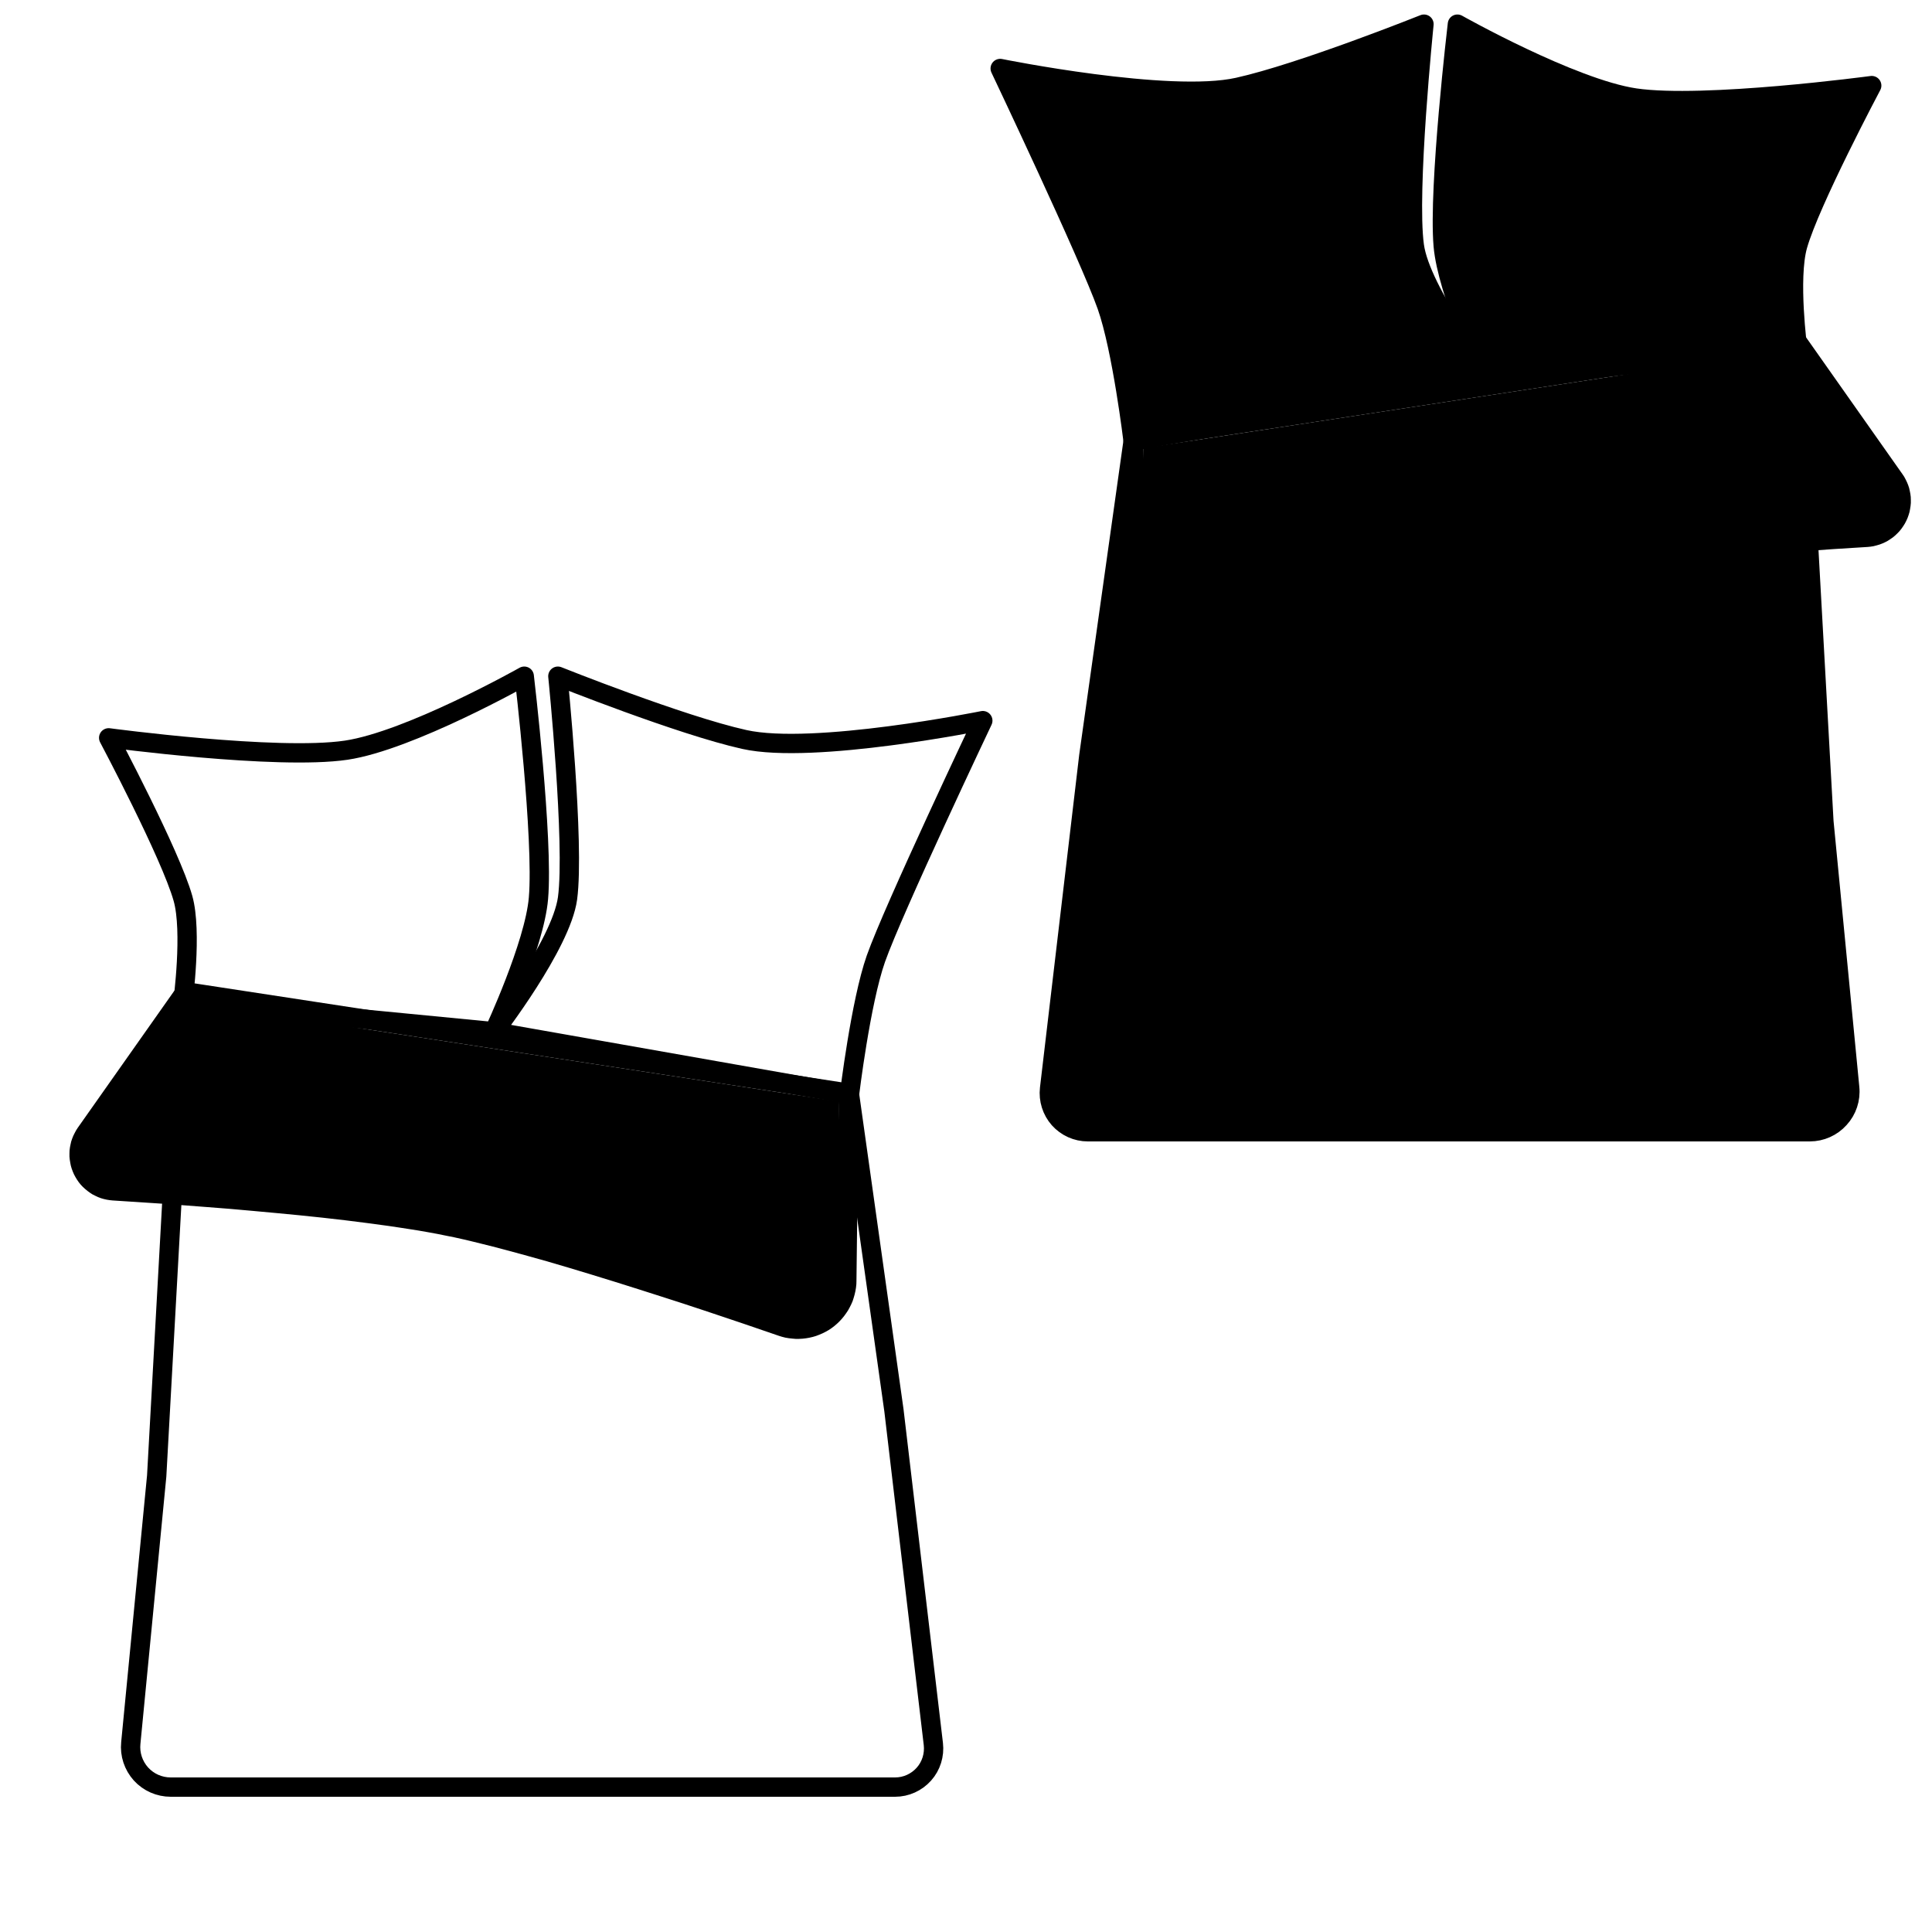 <?xml version="1.0" encoding="UTF-8" standalone="no"?><!DOCTYPE svg PUBLIC "-//W3C//DTD SVG 1.1//EN" "http://www.w3.org/Graphics/SVG/1.1/DTD/svg11.dtd"><svg width="100%" height="100%" viewBox="0 0 20 20" version="1.1" xmlns="http://www.w3.org/2000/svg" xmlns:xlink="http://www.w3.org/1999/xlink" xml:space="preserve" xmlns:serif="http://www.serif.com/" style="fill-rule:evenodd;clip-rule:evenodd;stroke-linecap:round;stroke-linejoin:round;stroke-miterlimit:1.5;"><g id="Wäscheausstattung"><g id="Bettwäsche"><path d="M10.174,7.46c0,0 -0.926,1.952 -1.107,2.465c-0.158,0.449 -0.273,1.404 -0.273,1.404l-3.68,-0.649c0,0 0.695,-0.9 0.761,-1.38c0.076,-0.564 -0.1,-2.3 -0.1,-2.3c0,0 1.269,0.508 1.93,0.655c0.717,0.16 2.469,-0.195 2.469,-0.195" style="fill:none;stroke:#000;stroke-width:0.2px;"/><path d="M5.574,18.5c0,0 2.62,0 3.692,0c0.114,0 0.222,-0.049 0.298,-0.134c0.076,-0.085 0.111,-0.199 0.098,-0.312c-0.121,-1.023 -0.408,-3.454 -0.408,-3.454l-0.46,-3.271c0,0 -0.066,1.27 -0.106,2.025c-0.007,0.128 -0.074,0.246 -0.18,0.317c-0.106,0.072 -0.24,0.09 -0.362,0.048c-0.843,-0.291 -2.524,-0.853 -3.492,-1.05c-0.963,-0.197 -2.672,-0.319 -3.499,-0.369c-0.099,-0.006 -0.187,-0.064 -0.232,-0.152c-0.045,-0.088 -0.04,-0.193 0.013,-0.276c0.357,-0.559 0.958,-1.504 0.958,-1.504l-0.272,4.912c0,0 -0.182,1.876 -0.268,2.764c-0.012,0.117 0.027,0.233 0.105,0.32c0.079,0.087 0.191,0.136 0.308,0.136c1.102,0 3.807,0 3.807,0" style="fill:none;stroke:#000;stroke-width:0.2px;"/><path d="M1.965,10.375l6.723,1.028c0,0 -0.013,1.136 -0.022,1.853c-0.001,0.131 -0.066,0.253 -0.173,0.329c-0.108,0.076 -0.245,0.095 -0.369,0.053c-0.85,-0.293 -2.51,-0.848 -3.47,-1.043c-0.953,-0.195 -2.637,-0.316 -3.473,-0.367c-0.101,-0.006 -0.191,-0.067 -0.235,-0.158c-0.043,-0.091 -0.034,-0.199 0.024,-0.281c0.379,-0.539 0.995,-1.414 0.995,-1.414Z"/><path d="M1.996,10.177l6.722,1.028l0.023,0.005l0.023,0.008l0.021,0.01l0.02,0.013l0.019,0.015l0.016,0.017l0.015,0.019l0.012,0.021l0.009,0.022l0.007,0.023l0.004,0.023l0.001,0.024l-0.022,1.856l-0.001,0.034l-0.004,0.036l-0.006,0.035l-0.008,0.035l-0.01,0.035l-0.011,0.034l-0.014,0.032l-0.016,0.032l-0.017,0.031l-0.02,0.03l-0.021,0.029l-0.023,0.028l-0.024,0.026l-0.026,0.025l-0.028,0.024l-0.029,0.022l-0.03,0.02l-0.032,0.018l-0.032,0.016l-0.033,0.014l-0.034,0.013l-0.034,0.01l-0.035,0.008l-0.035,0.006l-0.035,0.004l-0.036,0.002l-0.036,0l-0.035,-0.003l-0.036,-0.004l-0.036,-0.006l-0.035,-0.009l-0.032,-0.01l-0.356,-0.122l-0.199,-0.067l-0.212,-0.071l-0.221,-0.073l-0.23,-0.074l-0.235,-0.075l-0.238,-0.075l-0.24,-0.074l-0.238,-0.072l-0.235,-0.069l-0.229,-0.064l-0.222,-0.06l-0.107,-0.028l-0.104,-0.026l-0.101,-0.025l-0.097,-0.023l-0.094,-0.021l-0.09,-0.018l-0.089,-0.018l-0.093,-0.017l-0.097,-0.017l-0.101,-0.016l-0.104,-0.016l-0.107,-0.016l-0.222,-0.03l-0.23,-0.029l-0.236,-0.027l-0.24,-0.025l-0.24,-0.023l-0.24,-0.022l-0.236,-0.021l-0.23,-0.018l-0.222,-0.017l-0.211,-0.016l-0.198,-0.013l-0.353,-0.023l-0.029,-0.003l-0.031,-0.005l-0.031,-0.007l-0.031,-0.009l-0.029,-0.011l-0.029,-0.014l-0.028,-0.014l-0.026,-0.017l-0.026,-0.019l-0.024,-0.02l-0.023,-0.021l-0.022,-0.023l-0.02,-0.025l-0.018,-0.026l-0.017,-0.028l-0.015,-0.028l-0.013,-0.03l-0.011,-0.03l-0.009,-0.031l-0.006,-0.031l-0.005,-0.031l-0.003,-0.031l0,-0.032l0.001,-0.031l0.004,-0.032l0.006,-0.03l0.007,-0.031l0.01,-0.03l0.012,-0.03l0.014,-0.028l0.015,-0.028l0.016,-0.025l0.998,-1.416l0.015,-0.02l0.018,-0.017l0.019,-0.015l0.022,-0.012l0.022,-0.01l0.024,-0.006l0.024,-0.004l0.025,-0.001l0.025,0.002Zm-1.026,1.612l-0.011,0.015l-0.009,0.017l-0.008,0.017l-0.007,0.017l-0.005,0.017l-0.005,0.018l-0.003,0.018l-0.002,0.018l-0.001,0.019l0,0.018l0.002,0.018l0.002,0.018l0.004,0.018l0.005,0.018l0.007,0.018l0.007,0.017l0.009,0.017l0.01,0.016l0.011,0.015l0.011,0.014l0.013,0.014l0.013,0.012l0.014,0.012l0.015,0.011l0.016,0.01l0.016,0.008l0.017,0.008l0.017,0.006l0.017,0.006l0.019,0.004l0.018,0.003l0.019,0.002l0.35,0.022l0.199,0.014l0.212,0.015l0.223,0.017l0.231,0.019l0.237,0.02l0.241,0.022l0.242,0.024l0.241,0.026l0.238,0.027l0.232,0.028l0.224,0.031l0.109,0.016l0.106,0.016l0.102,0.017l0.099,0.017l0.096,0.018l0.091,0.018l0.092,0.019l0.096,0.021l0.1,0.024l0.102,0.025l0.106,0.026l0.108,0.028l0.224,0.061l0.231,0.065l0.237,0.069l0.239,0.072l0.241,0.075l0.24,0.075l0.236,0.075l0.23,0.075l0.222,0.074l0.212,0.07l0.2,0.068l0.354,0.121l0.023,0.007l0.024,0.006l0.024,0.004l0.024,0.003l0.024,0.002l0.024,0l0.024,-0.001l0.024,-0.003l0.023,-0.004l0.024,-0.006l0.023,-0.007l0.022,-0.008l0.022,-0.009l0.022,-0.011l0.021,-0.012l0.021,-0.014l0.019,-0.015l0.019,-0.015l0.017,-0.017l0.017,-0.018l0.015,-0.018l0.014,-0.02l0.013,-0.02l0.012,-0.021l0.011,-0.021l0.009,-0.022l0.008,-0.023l0.006,-0.023l0.006,-0.024l0.004,-0.024l0.002,-0.024l0.001,-0.024l0.022,-1.853l-6.723,-1.028l-0.995,1.414Z"/><path d="M1.125,7.638c0,0 0.641,1.207 0.769,1.662c0.097,0.343 0,1.068 0,1.068l3.22,0.312c0,0 0.419,-0.897 0.46,-1.38c0.053,-0.613 -0.147,-2.3 -0.147,-2.3c0,0 -1.185,0.668 -1.844,0.766c-0.717,0.106 -2.458,-0.128 -2.458,-0.128" style="fill:none;stroke:#000;stroke-width:0.2px;"/></g></g><g id="Bettwäsche1" serif:id="Bettwäsche"><path d="M10.354,0.709c0,0 0.924,1.946 1.104,2.457c0.158,0.448 0.272,1.4 0.272,1.4l3.669,-0.647c0,0 -0.693,-0.897 -0.758,-1.376c-0.077,-0.562 0.1,-2.293 0.1,-2.293c0,0 -1.266,0.507 -1.925,0.653c-0.715,0.16 -2.462,-0.194 -2.462,-0.194" style="stroke:#000;stroke-width:0.2px;"/><path d="M14.94,11.716c0,0 -2.609,0 -3.679,0c-0.114,0 -0.222,-0.049 -0.298,-0.134c-0.075,-0.085 -0.111,-0.199 -0.098,-0.312c0.121,-1.021 0.406,-3.443 0.406,-3.443l0.459,-3.261c0,0 0.066,1.265 0.106,2.017c0.007,0.129 0.073,0.246 0.18,0.318c0.106,0.071 0.24,0.089 0.362,0.047c0.841,-0.29 2.515,-0.85 3.479,-1.046c0.961,-0.196 2.663,-0.317 3.488,-0.368c0.099,-0.006 0.187,-0.063 0.232,-0.151c0.045,-0.088 0.04,-0.194 -0.013,-0.277c-0.356,-0.558 -0.955,-1.498 -0.955,-1.498l0.272,4.897c0,0 0.181,1.869 0.267,2.755c0.012,0.116 -0.027,0.233 -0.106,0.319c-0.078,0.087 -0.19,0.137 -0.307,0.137c-1.099,0 -3.795,0 -3.795,0" style="stroke:#000;stroke-width:0.2px;"/><path d="M18.539,3.615l-6.703,1.024c0,0 0.013,1.132 0.022,1.846c0.001,0.131 0.066,0.254 0.173,0.33c0.108,0.075 0.245,0.095 0.369,0.053c0.848,-0.293 2.501,-0.845 3.457,-1.04c0.951,-0.194 2.628,-0.315 3.462,-0.366c0.101,-0.006 0.191,-0.066 0.235,-0.157c0.043,-0.092 0.034,-0.199 -0.024,-0.282c-0.378,-0.537 -0.991,-1.408 -0.991,-1.408Z"/><path d="M18.557,3.416l0.025,0.004l0.023,0.006l0.023,0.01l0.021,0.012l0.02,0.015l0.018,0.017l0.015,0.02l0.994,1.411l0.016,0.024l0.015,0.028l0.014,0.029l0.012,0.029l0.01,0.03l0.007,0.031l0.006,0.031l0.004,0.031l0.001,0.032l0,0.031l-0.003,0.031l-0.005,0.032l-0.006,0.031l-0.009,0.03l-0.011,0.031l-0.013,0.029l-0.015,0.029l-0.017,0.027l-0.018,0.026l-0.02,0.025l-0.022,0.023l-0.023,0.022l-0.024,0.02l-0.026,0.018l-0.026,0.017l-0.028,0.015l-0.029,0.013l-0.029,0.011l-0.031,0.009l-0.031,0.008l-0.031,0.005l-0.029,0.003l-0.352,0.022l-0.198,0.014l-0.21,0.015l-0.221,0.017l-0.23,0.019l-0.235,0.02l-0.238,0.022l-0.24,0.023l-0.239,0.025l-0.235,0.027l-0.229,0.029l-0.222,0.03l-0.106,0.015l-0.104,0.016l-0.1,0.017l-0.097,0.016l-0.093,0.017l-0.089,0.018l-0.089,0.019l-0.093,0.02l-0.097,0.023l-0.101,0.025l-0.103,0.026l-0.107,0.027l-0.221,0.06l-0.228,0.065l-0.234,0.068l-0.238,0.071l-0.238,0.074l-0.238,0.075l-0.234,0.075l-0.229,0.074l-0.221,0.073l-0.21,0.07l-0.199,0.067l-0.355,0.122l-0.032,0.01l-0.035,0.008l-0.036,0.007l-0.036,0.004l-0.035,0.002l-0.036,0l-0.036,-0.002l-0.035,-0.004l-0.035,-0.006l-0.035,-0.008l-0.034,-0.01l-0.034,-0.012l-0.033,-0.014l-0.032,-0.016l-0.032,-0.019l-0.03,-0.02l-0.029,-0.022l-0.028,-0.023l-0.026,-0.025l-0.024,-0.026l-0.023,-0.028l-0.021,-0.029l-0.02,-0.03l-0.017,-0.031l-0.016,-0.032l-0.014,-0.033l-0.012,-0.034l-0.009,-0.034l-0.008,-0.035l-0.006,-0.036l-0.004,-0.036l-0.001,-0.033l-0.022,-1.849l0.001,-0.024l0.004,-0.024l0.007,-0.022l0.009,-0.022l0.012,-0.021l0.015,-0.019l0.016,-0.017l0.019,-0.015l0.02,-0.013l0.021,-0.011l0.023,-0.007l0.023,-0.005l6.702,-1.025l0.025,-0.002l0.024,0.001Zm-6.721,1.223l0.022,1.846l0.001,0.025l0.002,0.024l0.004,0.024l0.005,0.023l0.007,0.024l0.008,0.022l0.009,0.022l0.011,0.022l0.012,0.021l0.013,0.02l0.014,0.019l0.015,0.019l0.016,0.017l0.018,0.017l0.019,0.016l0.019,0.015l0.021,0.013l0.021,0.012l0.021,0.011l0.023,0.01l0.022,0.008l0.023,0.007l0.024,0.005l0.023,0.004l0.024,0.003l0.024,0.001l0.024,0l0.024,-0.001l0.024,-0.003l0.024,-0.004l0.023,-0.006l0.024,-0.007l0.353,-0.121l0.199,-0.067l0.211,-0.071l0.222,-0.073l0.229,-0.075l0.236,-0.075l0.238,-0.075l0.24,-0.074l0.239,-0.072l0.236,-0.069l0.23,-0.065l0.223,-0.06l0.108,-0.028l0.105,-0.027l0.102,-0.024l0.099,-0.024l0.096,-0.021l0.091,-0.019l0.092,-0.018l0.095,-0.018l0.099,-0.017l0.102,-0.016l0.105,-0.017l0.108,-0.015l0.224,-0.031l0.231,-0.029l0.237,-0.027l0.241,-0.025l0.241,-0.023l0.24,-0.022l0.236,-0.021l0.23,-0.018l0.222,-0.017l0.211,-0.016l0.199,-0.013l0.349,-0.023l0.019,-0.002l0.018,-0.003l0.019,-0.004l0.017,-0.005l0.017,-0.007l0.017,-0.007l0.016,-0.009l0.016,-0.01l0.015,-0.01l0.014,-0.012l0.013,-0.013l0.013,-0.013l0.011,-0.015l0.011,-0.015l0.01,-0.016l0.009,-0.016l0.007,-0.018l0.007,-0.017l0.005,-0.018l0.004,-0.018l0.002,-0.018l0.002,-0.019l0,-0.018l-0.001,-0.018l-0.002,-0.018l-0.003,-0.019l-0.005,-0.017l-0.005,-0.018l-0.007,-0.017l-0.008,-0.017l-0.009,-0.016l-0.011,-0.016l-0.991,-1.408l-6.703,1.024Z"/><path d="M19.376,0.886c0,0 -0.639,1.203 -0.767,1.657c-0.096,0.342 0,1.065 0,1.065l-3.21,0.311c0,0 -0.418,-0.894 -0.459,-1.376c-0.052,-0.611 0.147,-2.293 0.147,-2.293c0,0 1.182,0.666 1.838,0.764c0.715,0.105 2.451,-0.128 2.451,-0.128" style="stroke:#000;stroke-width:0.2px;"/></g></svg>